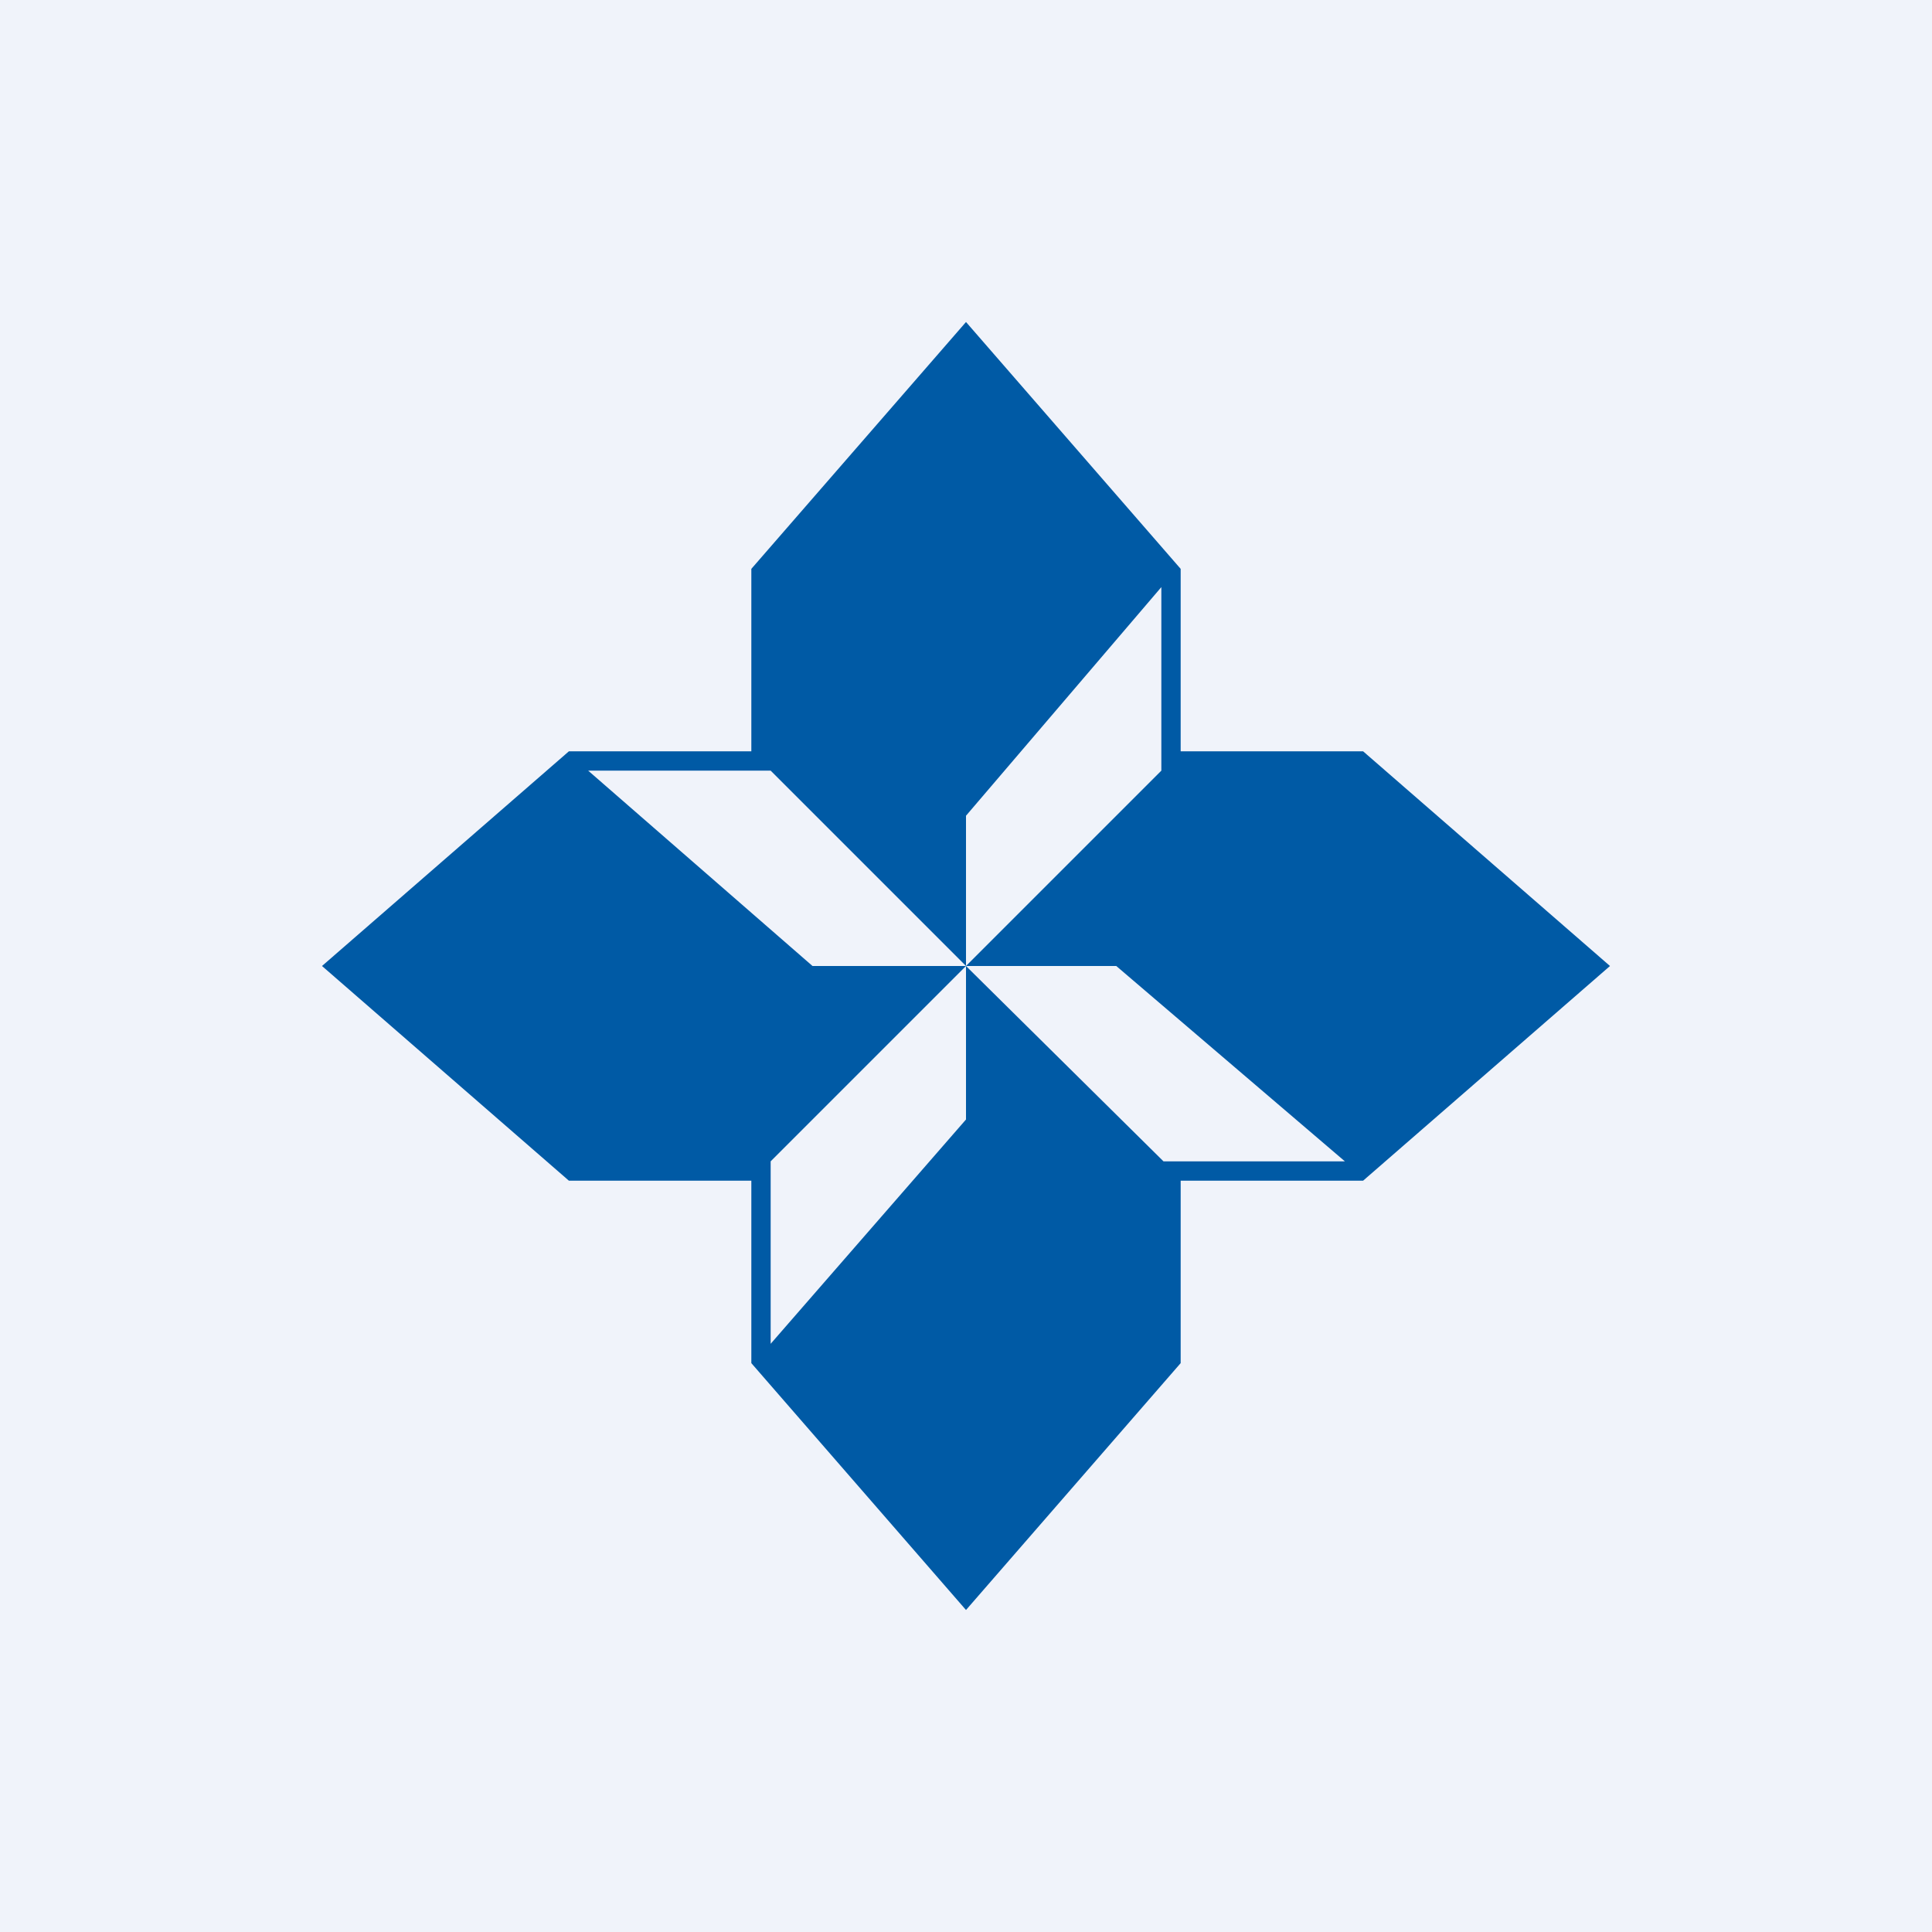 <!-- by TradingView --><svg width="18" height="18" viewBox="0 0 18 18" xmlns="http://www.w3.org/2000/svg"><path fill="#F0F3FA" d="M0 0h18v18H0z"/><path fill-rule="evenodd" d="M11 5.3 9 3 7 5.3V7H5.3L3 9l2.3 2H7v1.7L9 15l2-2.3V11h1.7L15 9l-2.3-2H11V5.3Zm-.18.17L9 7.6V9L7.18 7.18h-1.7L7.57 9H9l-1.82 1.82v1.7L9 10.43V9l1.84 1.82h1.69L10.4 9H9l1.82-1.82v-1.7Z" fill="#005AA5"/></svg>